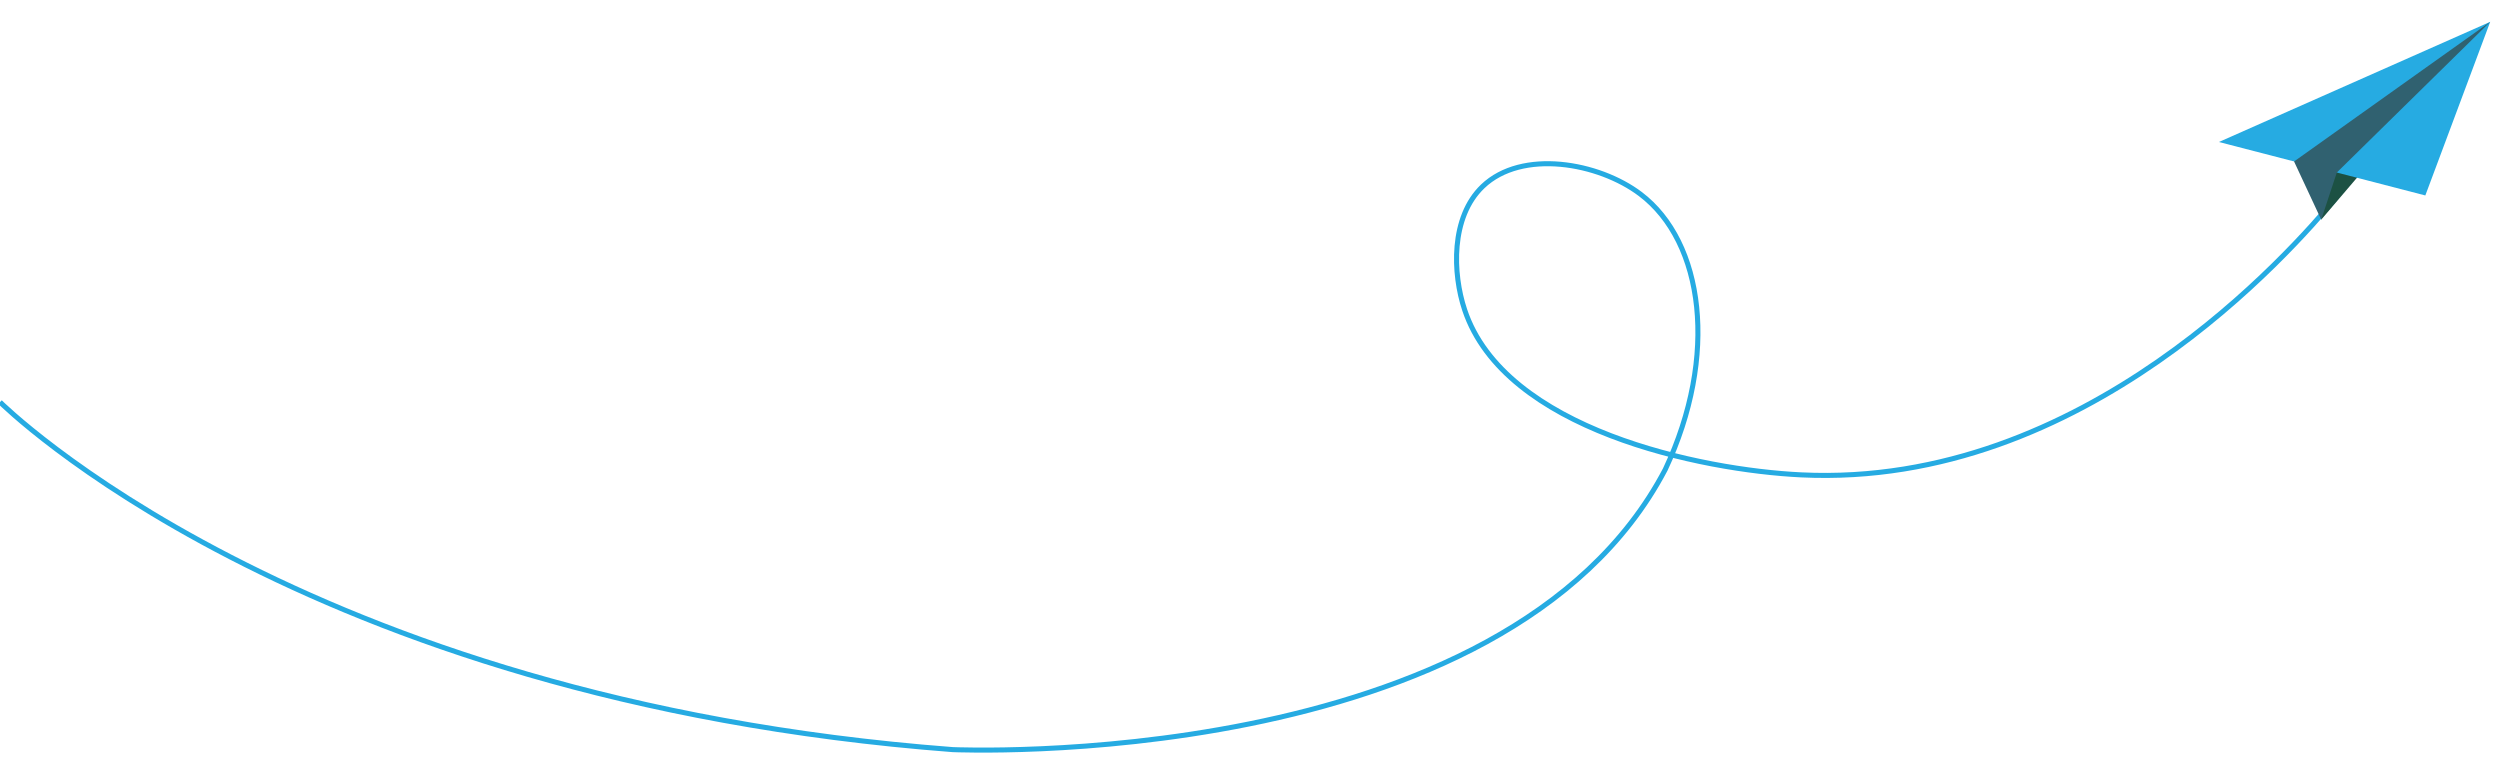 <?xml version="1.0" encoding="UTF-8"?>
<svg id="Layer_1" data-name="Layer 1" xmlns="http://www.w3.org/2000/svg" viewBox="0 0 989.98 302.13">
  <defs>
    <style>
      .cls-1 {
        fill: #1c5143;
      }

      .cls-1, .cls-2, .cls-3, .cls-4 {
        stroke-width: 0px;
      }

      .cls-2 {
        fill: #26abe2;
      }

      .cls-3, .cls-5 {
        fill: none;
      }

      .cls-4 {
        fill: #306170;
      }

      .cls-5 {
        stroke: #26abe2;
        stroke-miterlimit: 10;
        stroke-width: 2px;
      }
    </style>
  </defs>
  <path class="cls-5" d="M0,159.22s117.82,117.82,377.23,137.62c0,0,218.81,9.9,282.18-110.89,21.26-45.2,15.22-90.14-9.84-109.1-16.54-12.51-46.9-17.9-62.43-3.04-12.72,12.17-11.94,34.52-7.14,48.91,15.82,47.48,93.69,63.44,133.3,65.33,112.03,5.37,193.98-88.46,211.96-110.03"/>
  <g>
    <polygon class="cls-1" points="918.28 63.92 919.18 86.98 985.62 9.11 918.28 63.92"/>
    <polygon class="cls-2" points="986.1 8.64 878.67 56.23 960.41 77.4 986.1 8.64"/>
    <polygon class="cls-4" points="908.43 63.94 919.18 86.98 925.36 68.32 986.1 8.64 908.43 63.94"/>
    <line class="cls-3" x1="950.01" y1="44.1" x2="949.57" y2="44.53"/>
  </g>
</svg>